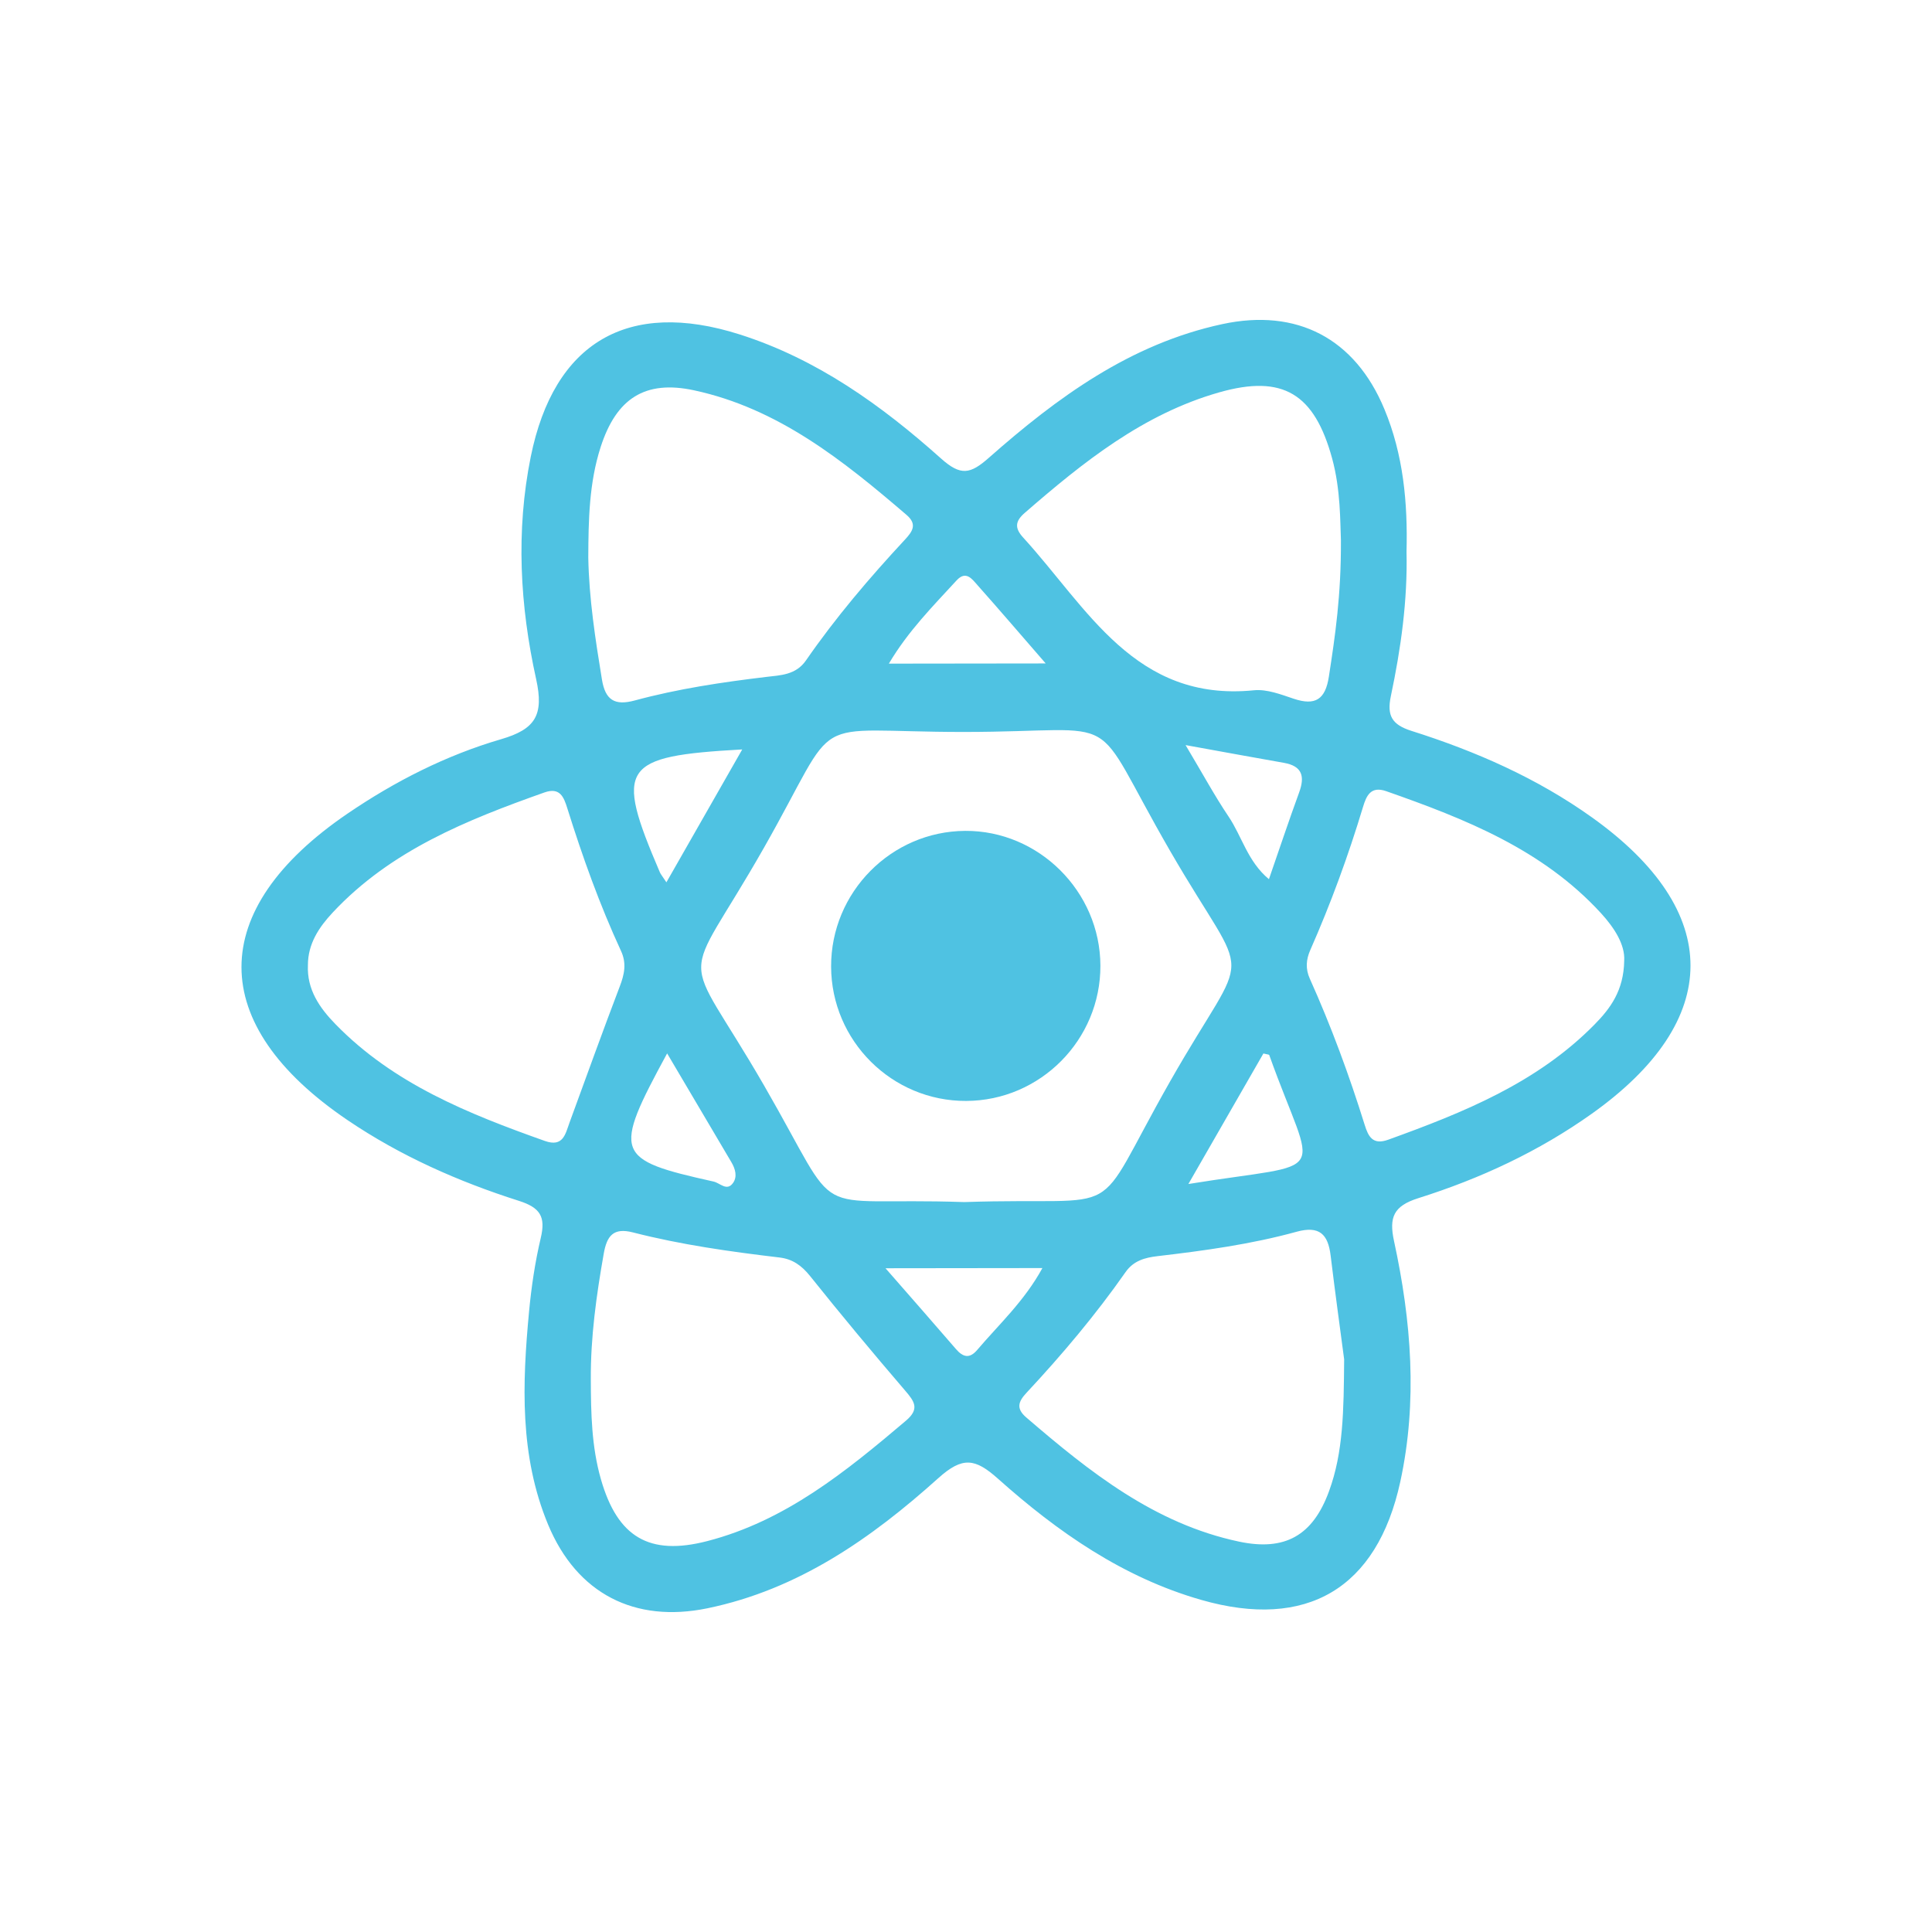 <?xml version="1.0" encoding="utf-8"?>
<!-- Generator: Adobe Illustrator 16.0.0, SVG Export Plug-In . SVG Version: 6.00 Build 0)  -->
<!DOCTYPE svg PUBLIC "-//W3C//DTD SVG 1.1//EN" "http://www.w3.org/Graphics/SVG/1.1/DTD/svg11.dtd">
<svg version="1.1" id="logo" xmlns="http://www.w3.org/2000/svg" xmlns:xlink="http://www.w3.org/1999/xlink" x="0px" y="0px"
	 width="200px" height="200px" viewBox="0 0 200 200" enable-background="new 0 0 200 200" xml:space="preserve">
<g>
	<path fill-rule="evenodd" clip-rule="evenodd" fill="#4FC2E2" d="M145.603,57.113c0.116,5.05-0.582,10.023-1.621,14.939
		c-0.431,2.047,0.118,2.972,2.139,3.611c6.645,2.102,12.999,4.89,18.702,8.969c13.581,9.709,13.566,20.973-0.026,30.65
		c-5.498,3.914-11.563,6.729-17.959,8.747c-2.578,0.812-3.066,1.973-2.527,4.457c1.787,8.241,2.455,16.578,0.646,24.904
		c-2.406,11.075-9.703,15.357-20.603,12.232c-8.107-2.321-14.866-7.032-21.04-12.543c-2.358-2.106-3.659-2.328-6.178-0.063
		c-6.928,6.225-14.489,11.534-23.916,13.476c-7.497,1.542-13.499-1.496-16.479-8.66c-2.967-7.134-2.677-14.602-1.972-22.072
		c0.241-2.557,0.622-5.118,1.212-7.614c0.519-2.188-0.05-3.128-2.265-3.835c-6.261-1.994-12.256-4.644-17.735-8.354
		c-14.638-9.914-14.646-21.756-0.011-31.728c4.924-3.354,10.215-6.045,15.906-7.707c3.551-1.036,4.449-2.498,3.623-6.228
		c-1.675-7.573-2.112-15.32-0.555-23.013c2.405-11.872,10.083-16.327,21.605-12.667c8.026,2.547,14.712,7.348,20.875,12.858
		c2.032,1.816,3.021,1.615,4.944-0.084c7.083-6.25,14.643-11.788,24.167-13.836c7.727-1.662,13.733,1.475,16.776,8.799
		C145.281,47.084,145.734,52.055,145.603,57.113z M99.818,124.439c17.334-0.594,12.838,2.414,21.29-12.457
		c8.456-14.876,8.498-9.229,0.014-23.907c-8.668-14.997-4.148-12.309-21.329-12.303c-16.709,0.004-12.533-2.391-20.717,12
		c-8.646,15.208-8.659,9.576,0.002,24.566C87.506,126.93,83.161,123.866,99.818,124.439z M138.812,55.905
		c-0.085-1.834-0.014-5.169-0.911-8.451c-1.831-6.692-5.083-8.715-11.679-6.84c-7.881,2.24-14.1,7.232-20.143,12.482
		c-0.981,0.852-1.069,1.557-0.163,2.548c6.642,7.263,11.572,17.05,23.892,15.813c1.336-0.133,2.793,0.432,4.124,0.878
		c2.234,0.748,3.27,0.066,3.631-2.282C138.209,65.855,138.841,61.666,138.812,55.905z M31.875,99.908
		c-0.114,2.533,1.213,4.431,2.85,6.111c6.017,6.182,13.767,9.282,21.678,12.091c1.902,0.676,2.122-0.716,2.56-1.915
		c1.722-4.698,3.414-9.409,5.197-14.084c0.479-1.251,0.721-2.385,0.128-3.667c-2.213-4.787-3.985-9.743-5.561-14.773
		c-0.359-1.148-0.754-2.212-2.381-1.632c-8.037,2.851-15.903,6.003-21.903,12.424C33.025,95.982,31.875,97.69,31.875,99.908z
		 M168.137,99.448c0.098-1.645-0.999-3.383-2.411-4.924c-6.046-6.591-14.051-9.754-22.223-12.62
		c-1.593-0.559-2.051,0.456-2.406,1.635c-1.522,5.049-3.332,9.99-5.459,14.814c-0.432,0.98-0.507,1.934-0.049,2.955
		c2.213,4.927,4.078,9.987,5.684,15.143c0.375,1.207,0.838,2.106,2.426,1.534c7.774-2.807,15.401-5.871,21.356-11.917
		C166.697,104.401,168.087,102.549,168.137,99.448z M61.161,142.812c0.012,3.475,0.076,6.943,1.047,10.325
		c1.717,5.985,4.999,7.948,10.996,6.4c8.098-2.091,14.377-7.21,20.58-12.468c1.437-1.22,0.886-1.984-0.079-3.109
		c-3.346-3.902-6.639-7.854-9.851-11.87c-0.87-1.084-1.809-1.755-3.161-1.914c-5.104-0.606-10.193-1.318-15.177-2.598
		c-2.031-0.522-2.695,0.368-3.018,2.206C61.737,134.099,61.133,138.42,61.161,142.812z M60.899,57.717
		c0.078,4.256,0.728,8.44,1.413,12.626c0.346,2.118,1.311,2.736,3.397,2.17c4.463-1.21,9.031-1.89,13.625-2.44
		c1.459-0.174,3.053-0.192,4.101-1.707c3.073-4.445,6.575-8.554,10.25-12.51c0.786-0.848,1.288-1.583,0.162-2.551
		c-6.563-5.63-13.293-11.033-22.013-12.903c-5.072-1.087-8.035,0.852-9.656,5.879C60.978,50,60.916,53.862,60.899,57.717z
		 M139.146,140.721c-0.376-2.863-0.921-6.803-1.4-10.749c-0.266-2.197-1.154-3.117-3.531-2.459
		c-4.706,1.296-9.543,1.955-14.387,2.523c-1.299,0.152-2.482,0.466-3.312,1.654c-3.1,4.428-6.577,8.552-10.26,12.499
		c-0.841,0.902-1.094,1.62-0.021,2.542c6.556,5.637,13.279,11.005,22.024,12.856c4.765,1.01,7.642-0.624,9.32-5.212
		C139.063,150.326,139.101,146.069,139.146,140.721z M68.986,91.337c2.746-4.813,5.251-9.201,7.85-13.755
		c-12.546,0.7-13.225,1.753-8.529,12.712C68.401,90.513,68.568,90.701,68.986,91.337z M122.73,77.132
		c1.807,3.026,3.025,5.281,4.45,7.396c1.386,2.056,1.974,4.653,4.179,6.486c1.099-3.17,2.071-6.094,3.129-8.985
		c0.607-1.659,0.32-2.725-1.572-3.059C129.77,78.416,126.629,77.838,122.73,77.132z M123.021,122.568
		c15.06-2.444,13.119-0.051,8.371-13.35c-0.021-0.059-0.203-0.059-0.605-0.161C128.31,113.366,125.791,117.751,123.021,122.568z
		 M108.25,68.679c-2.719-3.13-4.865-5.637-7.058-8.101c-0.56-0.628-1.192-1.556-2.167-0.494c-2.437,2.658-5,5.221-7.01,8.615
		C97.468,68.693,102.404,68.687,108.25,68.679z M69.061,109.047c-5.657,10.429-5.438,10.989,4.801,13.266
		c0.686,0.151,1.376,1.04,2.016,0.155c0.47-0.651,0.25-1.459-0.166-2.16C73.517,116.601,71.329,112.89,69.061,109.047z
		 M91.668,131.289c2.799,3.205,5.06,5.774,7.292,8.365c0.731,0.85,1.411,1.019,2.197,0.094c2.271-2.667,4.894-5.069,6.752-8.479
		C102.518,131.274,97.632,131.281,91.668,131.289z"/>
	<path fill-rule="evenodd" clip-rule="evenodd" fill="#4FC2E2" d="M113.913,99.952c0.031,7.685-6.215,13.986-13.893,14.017
		c-7.681,0.032-13.962-6.218-13.984-13.912c-0.021-7.687,6.216-13.999,13.878-14.045C107.533,85.966,113.883,92.29,113.913,99.952z"
		/>
</g>
</svg>
